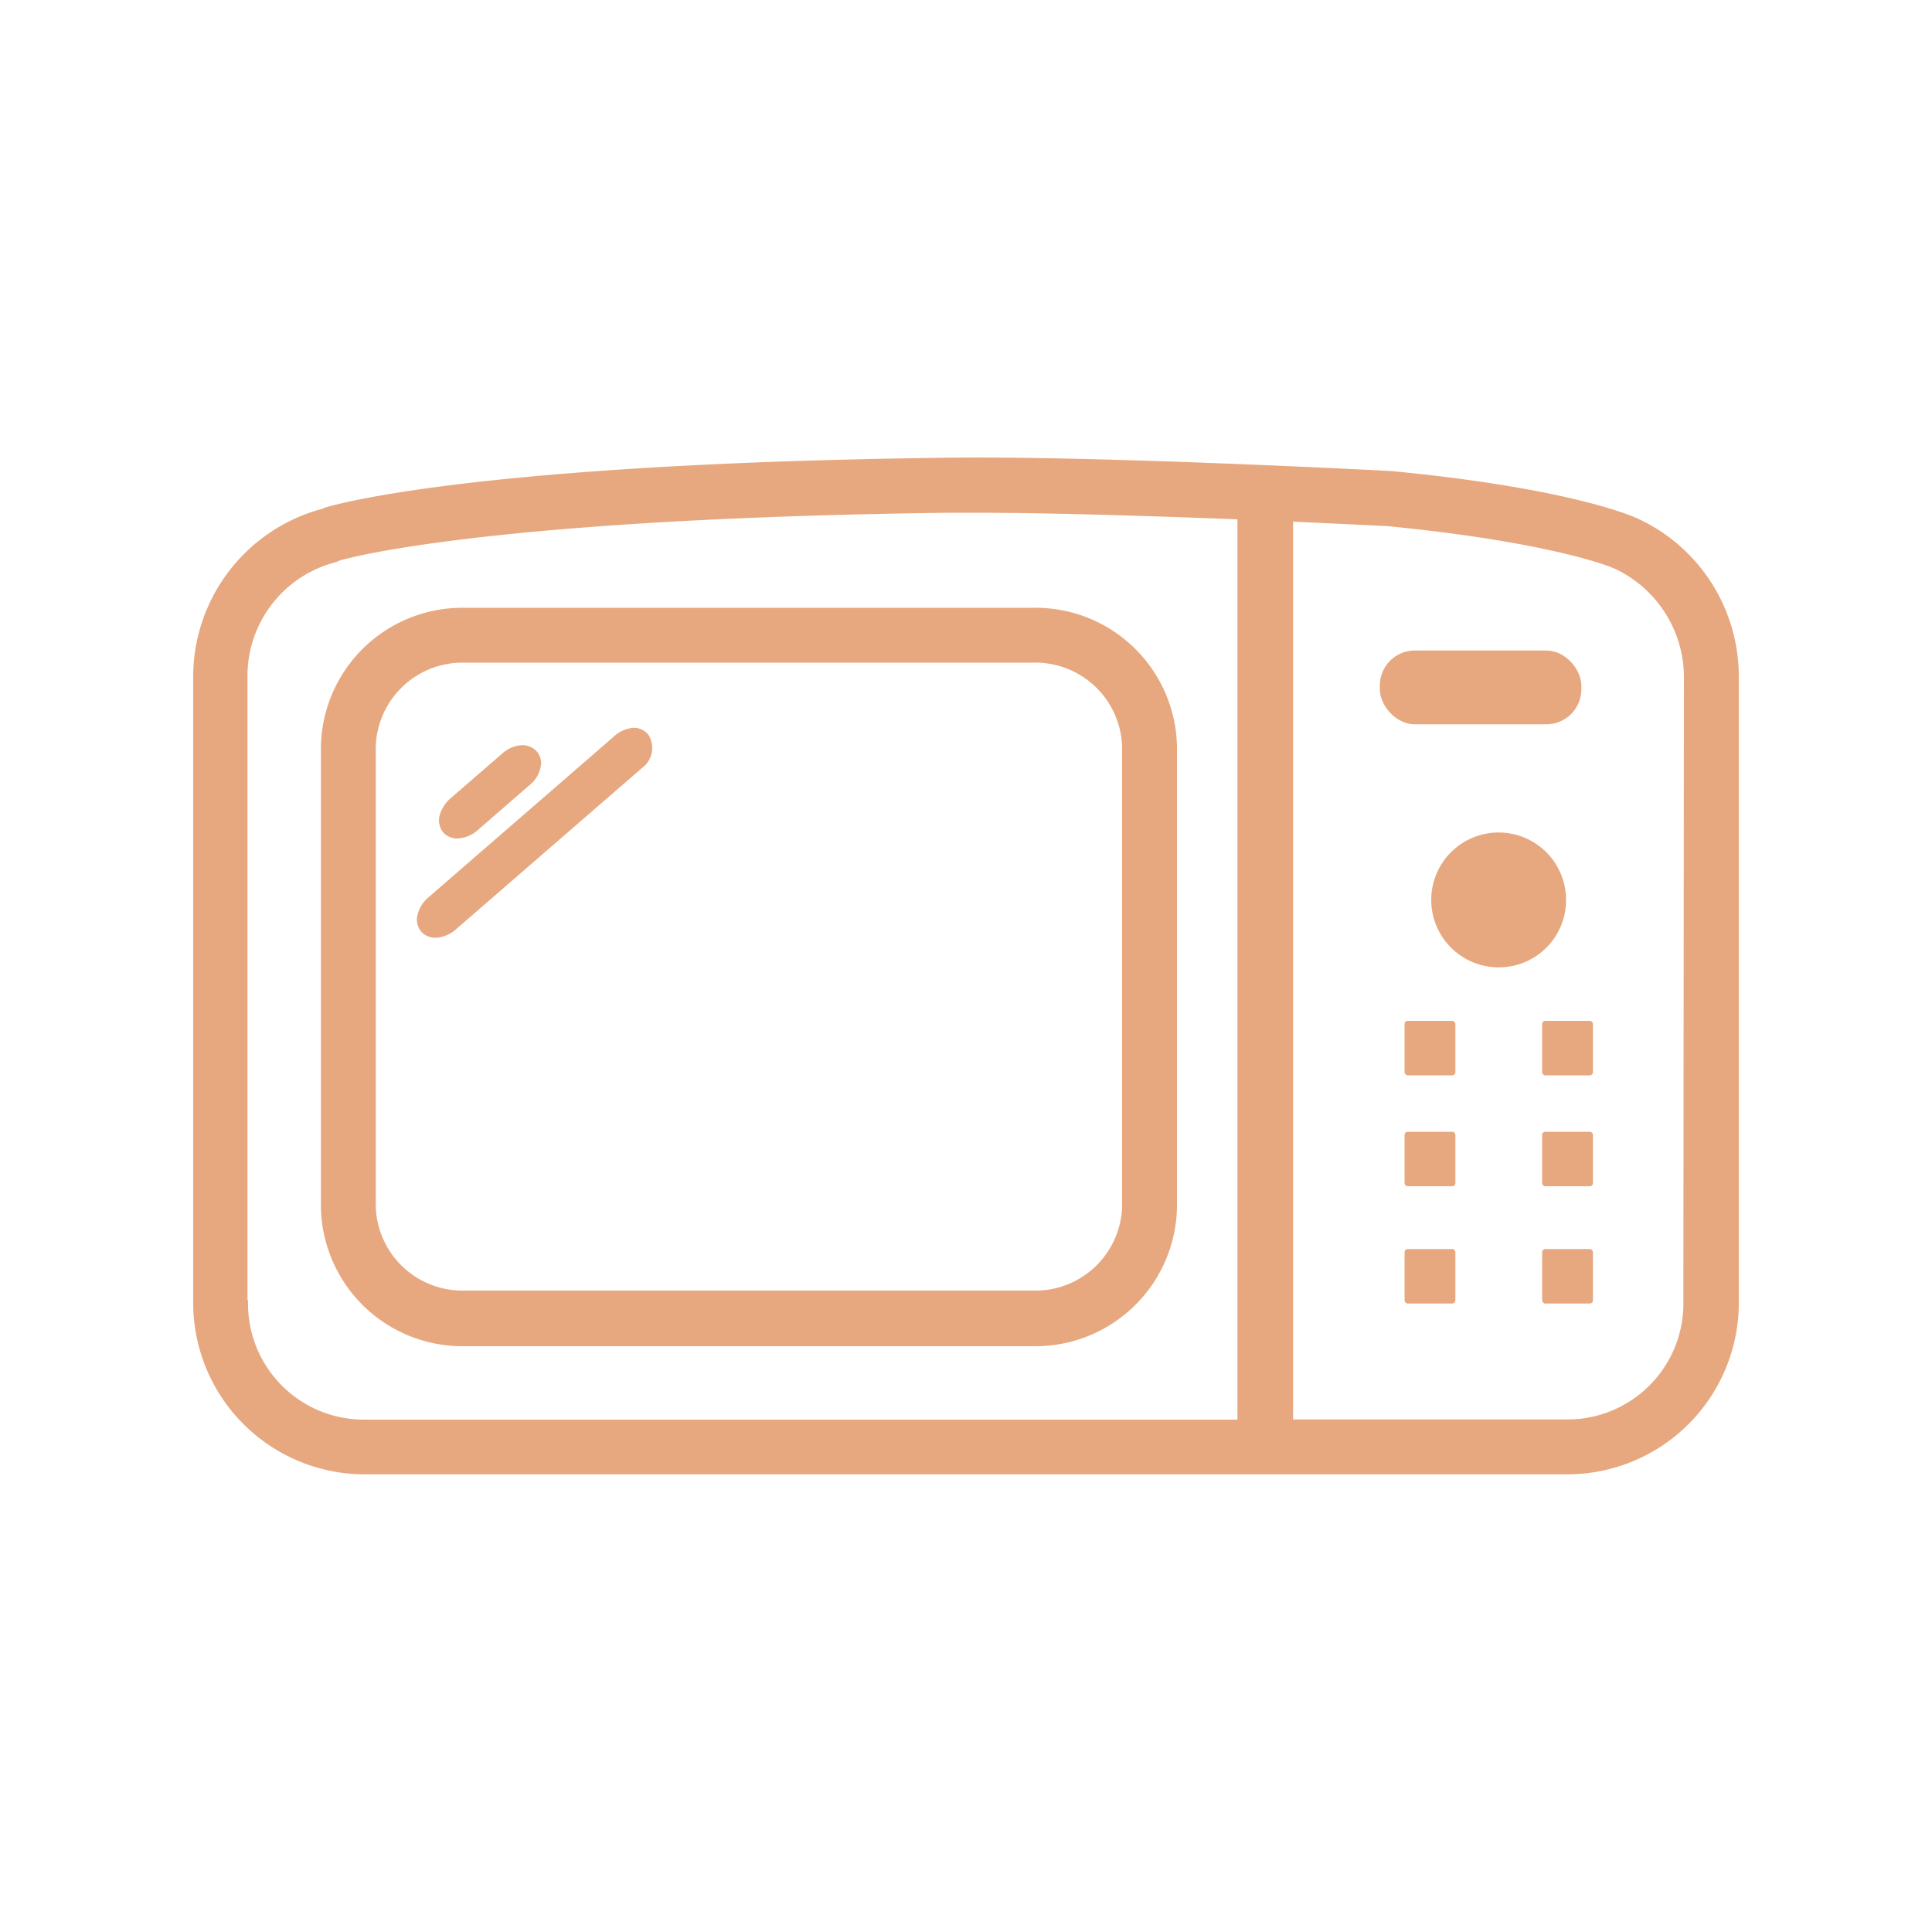 <svg id="Capa_1" data-name="Capa 1" xmlns="http://www.w3.org/2000/svg" viewBox="0 0 100 100"><defs><style>.cls-1{fill:#e7a880;}</style></defs><path class="cls-1" d="M32.8,37.67a1.67,1.67,0,0,0-1,.43l-9.64,8.36a1.69,1.69,0,0,0-.58,1.06,1,1,0,0,0,.22.7,1,1,0,0,0,.74.32,1.69,1.69,0,0,0,1.05-.43l9.64-8.36A1.28,1.28,0,0,0,33.54,38,1,1,0,0,0,32.8,37.67Z"/><path class="cls-1" d="M23.64,43.4A1.67,1.67,0,0,0,24.69,43l2.68-2.33A1.6,1.6,0,0,0,28,39.59a.91.91,0,0,0-.22-.7,1,1,0,0,0-.74-.32A1.64,1.64,0,0,0,26,39l-2.69,2.33a1.76,1.76,0,0,0-.52.77,1,1,0,0,0,.16,1A1,1,0,0,0,23.64,43.4Z"/><path class="cls-1" d="M53.46,31.46H24.07a7.32,7.32,0,0,0-7.46,7.18V62.5a7.33,7.33,0,0,0,7.46,7.18H53.46a7.33,7.33,0,0,0,7.46-7.18V38.64A7.32,7.32,0,0,0,53.46,31.46Zm4.62,31a4.49,4.49,0,0,1-4.62,4.34H24.07a4.49,4.49,0,0,1-4.62-4.34V38.64a4.49,4.49,0,0,1,4.62-4.34H53.46a4.49,4.49,0,0,1,4.62,4.34Z"/><path class="cls-1" d="M84.81,26.86h0S81.7,25.31,72,24.38c0,0-14.9-.79-22.89-.69C23.48,24,16.7,26.31,16.7,26.31h.08A9,9,0,0,0,10,35.09V67.31a8.88,8.88,0,0,0,8.74,9H81.27a8.88,8.88,0,0,0,8.73-9V35.09A9,9,0,0,0,84.81,26.86Zm-72,40.45V35.09a6.08,6.08,0,0,1,4.6-6l.18-.08s7.06-2.17,31.56-2.47h1.37c3.8,0,9.15.17,13.53.34h0v46.6H18.74A6,6,0,0,1,12.84,67.31Zm74.32,0a6,6,0,0,1-5.89,6.16H66.93V27l4.86.23c7.17.7,10.52,1.73,11.51,2.09l.33.14a6.21,6.21,0,0,1,3.53,5.65Z"/><rect class="cls-1" x="71.42" y="33.67" width="10.43" height="3.82" rx="1.81"/><rect class="cls-1" x="72.7" y="64.65" width="2.63" height="2.82" rx="0.16"/><rect class="cls-1" x="72.7" y="58.58" width="2.63" height="2.82" rx="0.16"/><rect class="cls-1" x="72.7" y="52.84" width="2.63" height="2.82" rx="0.16"/><path class="cls-1" d="M81.06,46.59a3.49,3.49,0,1,0-3.48,3.48A3.48,3.48,0,0,0,81.06,46.59Z"/><rect class="cls-1" x="79.82" y="64.65" width="2.63" height="2.82" rx="0.16"/><rect class="cls-1" x="79.82" y="58.58" width="2.63" height="2.82" rx="0.16"/><rect class="cls-1" x="79.82" y="52.84" width="2.63" height="2.82" rx="0.16"/></svg>